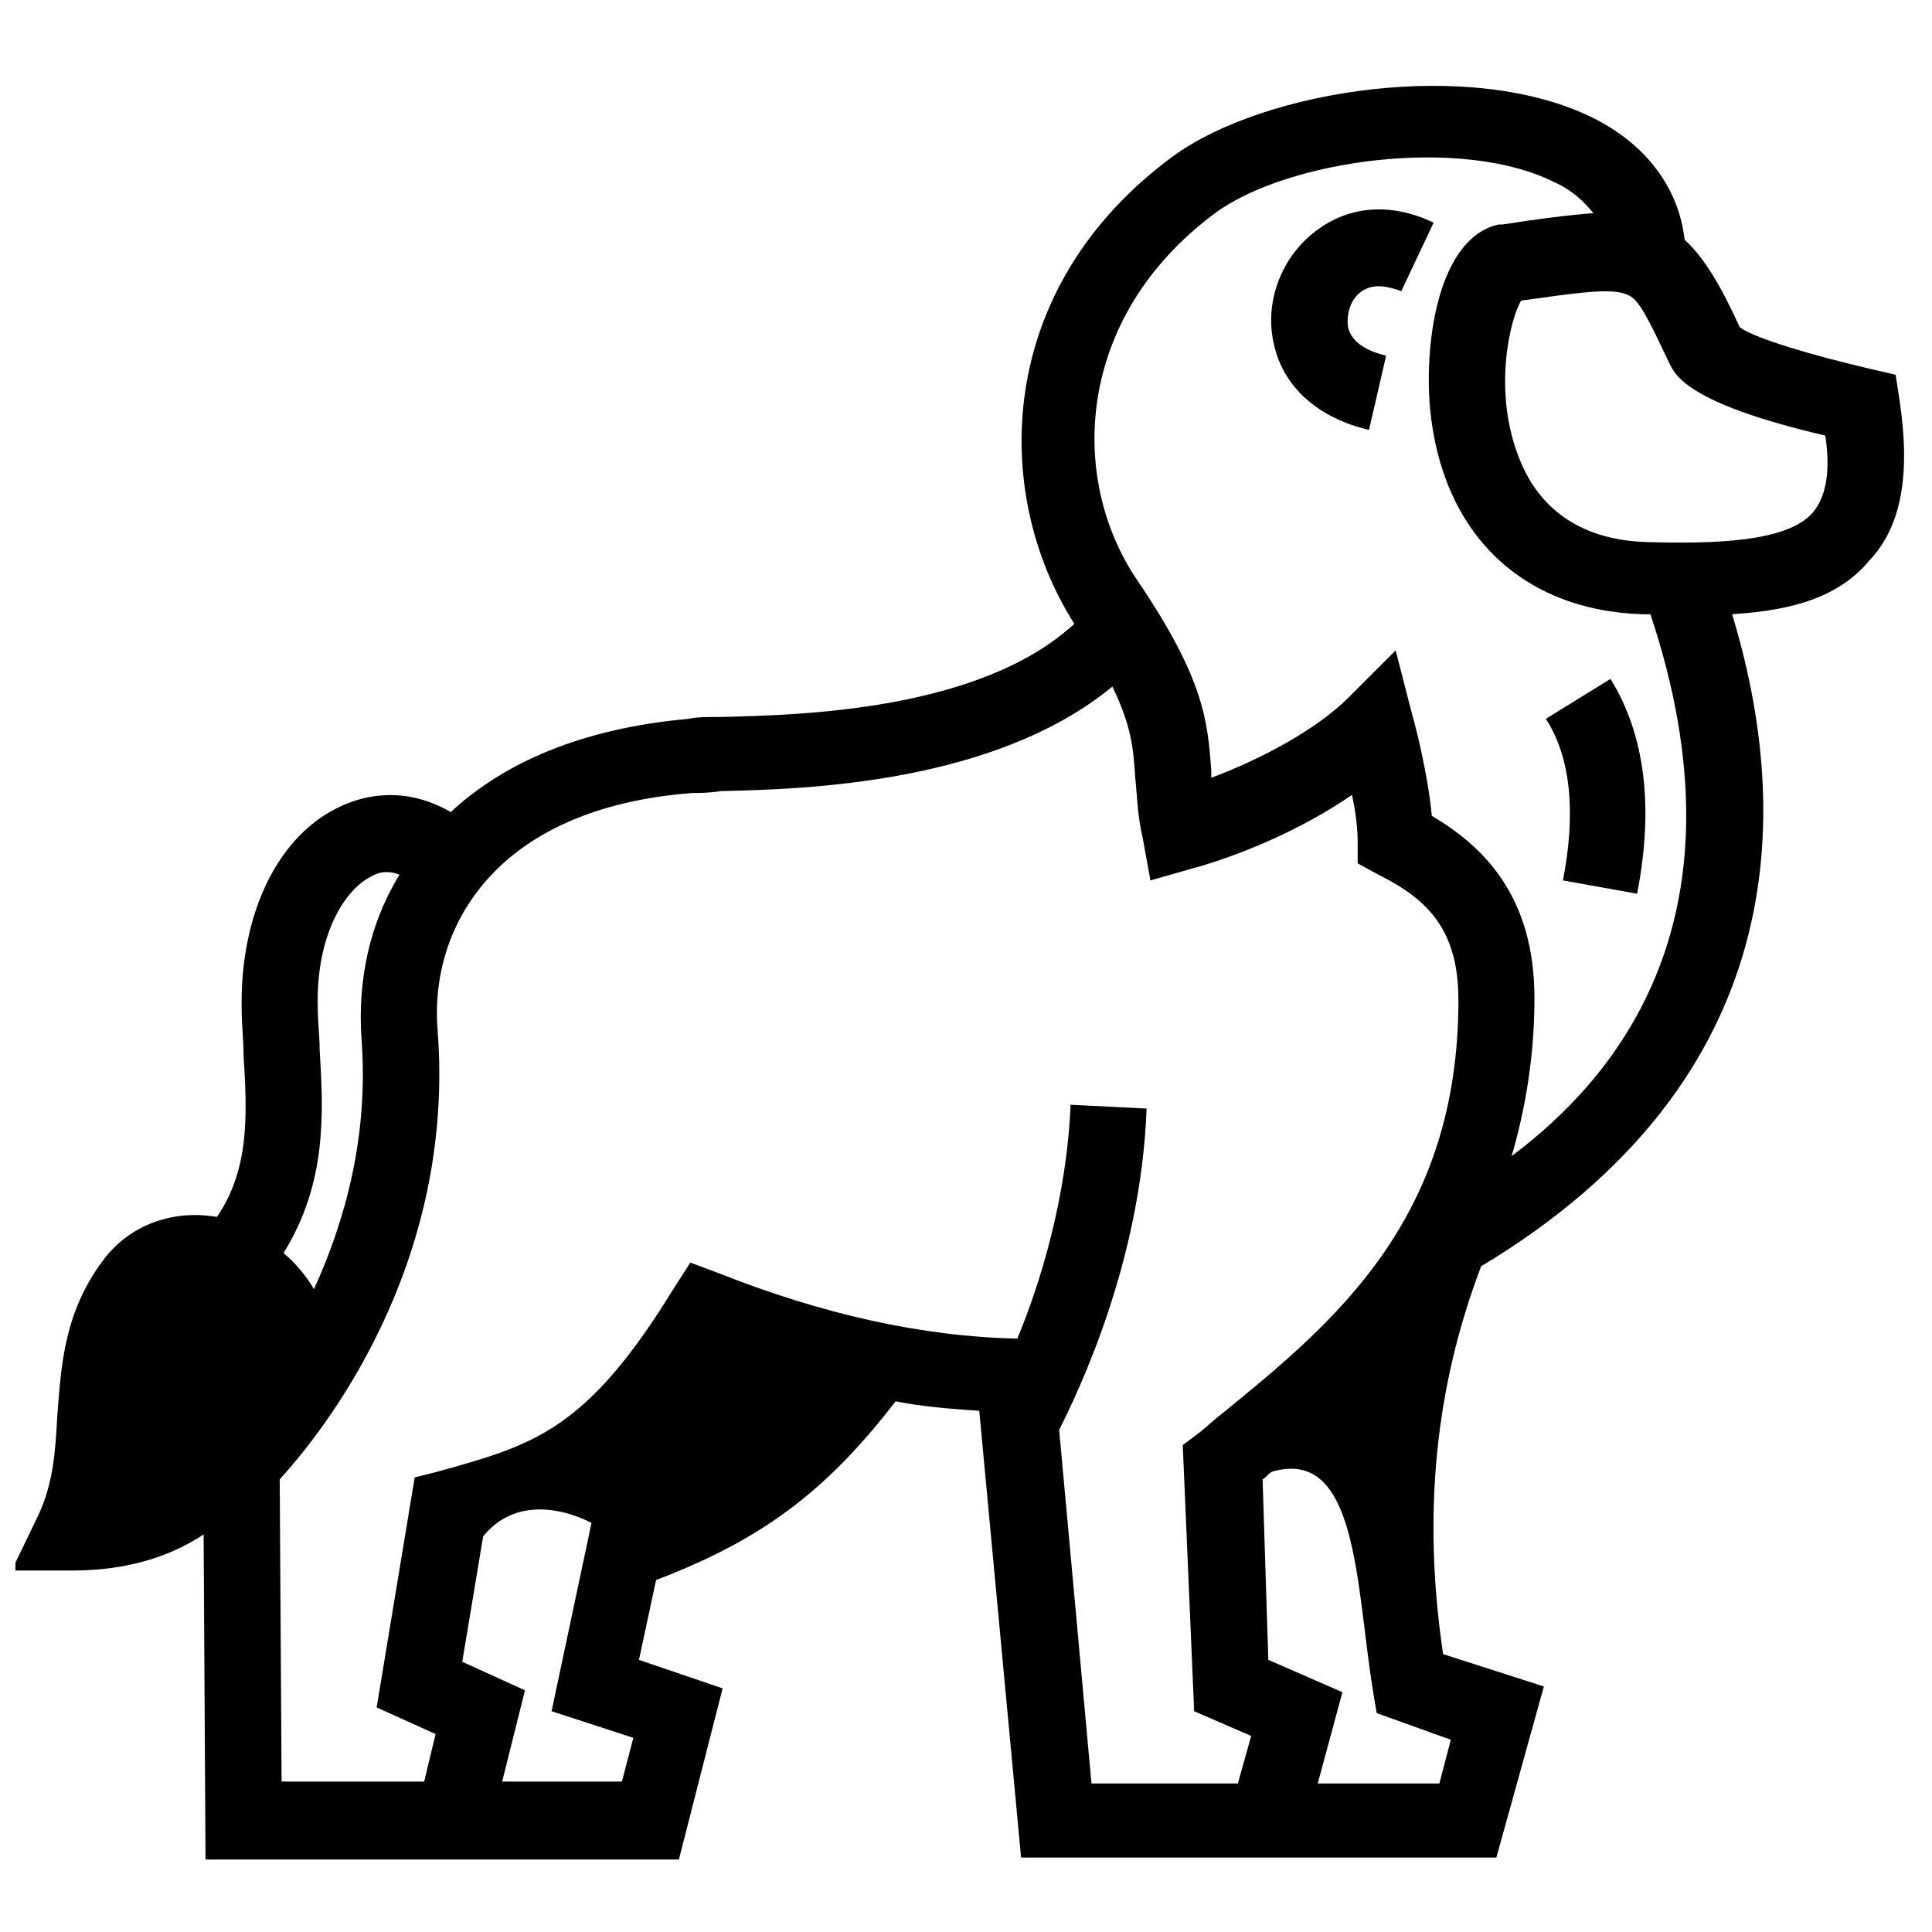 <?xml version="1.0" encoding="UTF-8"?>
<!-- Uploaded to: SVG Repo, www.svgrepo.com, Generator: SVG Repo Mixer Tools -->
<svg width="800px" height="800px" version="1.1" viewBox="144 144 512 512" xmlns="http://www.w3.org/2000/svg">
 <defs>
  <clipPath id="a">
   <path d="m148.09 166h500.91v471h-500.91z"/>
  </clipPath>
 </defs>
 <path d="m491.69 206.03c-8.566 7.055-12.594 18.641-10.078 29.223 2.519 11.586 12.09 19.648 25.191 22.672l4.535-19.648c-4.031-1.008-9.07-3.023-10.078-7.559-0.504-3.023 0.504-7.055 3.023-9.07 3.527-3.023 8.062-1.512 11.082-0.504l8.566-18.137c-11.586-5.539-23.172-4.531-32.242 3.023z"/>
 <g clip-path="url(#a)">
  <path d="m647.37 249.86-1.008-6.551-6.551-1.512c-15.113-3.527-30.73-8.062-34.762-11.082-5.039-11.082-9.574-18.641-14.609-23.176-1.512-13.602-10.078-25.191-24.184-32.242-32.242-16.121-87.16-7.559-111.34 10.078-47.359 34.762-48.367 89.176-26.199 123.94-25.191 23.176-73.051 24.184-93.707 24.688-3.527 0-6.551 0-8.566 0.504-28.215 2.519-48.871 11.586-62.977 24.688-9.574-5.543-20.152-6.047-30.23-1.008-16.121 8.062-25.695 28.719-25.191 53.402 0 4.031 0.504 8.062 0.504 12.09 1.008 16.121 1.512 30.23-7.055 42.824-11.586-2.016-23.176 2.016-30.23 11.586-10.578 14.105-11.082 28.719-12.09 41.312-0.504 9.07-1.008 17.633-5.039 26.199l-7.055 14.609h16.121c14.105 0 25.695-3.527 34.762-9.574l0.504 86.152h125.45l11.586-45.344-22.168-7.559 4.535-21.16c27.711-10.578 44.84-23.176 63.48-47.359 7.559 1.512 15.113 2.016 22.168 2.519l11.082 118.39h125.95l12.594-45.344-26.703-8.566c-5.543-37.281-2.016-71.039 10.078-102.78 82.121-49.375 82.625-119.91 66.504-172.81 16.121-1.008 28.215-4.535 36.273-14.105 8.582-9.062 11.102-22.664 8.078-42.816zm-418.66 172.3c0-3.527-0.504-7.559-0.504-11.082-0.504-19.145 7.055-31.234 14.105-34.762 2.519-1.512 5.039-1.512 7.559-0.504-8.062 13.098-11.082 28.215-10.078 43.328 2.016 26.199-4.535 48.871-12.594 66.504-2.016-3.527-5.039-7.055-8.062-9.574 11.59-18.645 10.582-37.285 9.574-53.91zm72.043 125.45-10.578 49.879 21.664 7.055-3.023 11.586h-31.738l6.047-24.184-16.625-7.559 5.543-33.25c11.078-13.602 28.711-3.527 28.711-3.527zm159.71 49.879 15.113 6.551-3.527 12.594h-38.793l-8.566-93.707c5.039-10.078 21.664-44.336 23.176-85.145l-20.152-1.008c-1.008 24.688-8.062 47.359-14.105 61.969-25.191-0.504-51.891-6.551-78.594-17.129l-8.062-3.023-4.535 7.055c-23.176 37.785-37.281 41.312-62.473 48.367l-6.047 1.512-10.078 60.961 15.617 7.055-3.023 12.594h-37.785l-0.504-80.105c11.082-12.09 46.855-56.426 41.816-119.4-2.016-26.199 14.609-58.441 67.512-62.473 1.512 0 4.535 0 7.559-0.504 22.672-0.504 72.547-2.016 103.79-27.711 5.039 10.578 5.543 16.121 6.047 24.184 0.504 4.535 0.504 9.574 2.016 16.121l2.016 11.082 10.578-3.023c13.098-3.527 29.727-10.578 42.824-19.648 1.008 4.535 1.512 9.07 1.512 12.09v6.047l5.543 3.023c13.098 6.551 21.16 14.609 21.16 33.25 0 58.441-33.25 85.648-62.977 109.83-2.016 1.512-4.031 3.527-6.047 5.039l-4.031 3.023zm68.012 7.559-3.023 11.586h-32.242l6.551-24.184-19.648-8.566-1.512-47.863c1.008-0.504 1.512-1.512 2.519-2.016 22.672-6.551 22.168 29.727 26.703 57.938l1.008 6.047zm16.125-154.67c3.527-12.09 6.047-26.199 6.047-41.816 0-27.207-13.602-40.305-27.207-48.367-1.008-11.082-4.535-24.688-5.039-26.199l-4.535-17.633-12.594 12.594c-8.062 8.062-22.672 16.121-36.273 21.16v-2.016c-1.008-12.594-1.512-23.68-19.648-50.383s-16.625-69.527 20.656-97.234c19.145-14.105 65.496-20.656 90.184-8.062 4.535 2.016 7.559 5.039 10.078 8.062-6.551 0.504-14.609 1.512-24.184 3.023h-1.008c-15.617 3.527-19.648 30.23-18.137 48.367 3.023 33.25 24.184 53.906 56.426 54.914h2.016c26.695 80.109-8.57 122.43-36.781 143.59zm79.602-170.29c-7.055 7.559-25.695 8.062-43.832 7.559-16.625-0.504-28.215-8.062-33.754-22.168-7.055-17.633-2.519-36.777 0.504-41.816 14.609-2.016 24.184-3.527 28.215-1.512 3.023 1.008 5.543 6.551 11.082 18.137 1.512 3.023 4.535 10.578 41.312 19.145 1.508 10.074-0.004 16.625-3.527 20.656z"/>
 </g>
 <path d="m570.79 323.92-17.129 10.578c6.551 10.078 8.062 24.688 4.535 42.824l19.648 3.527c4.535-23.172 2.016-42.316-7.055-56.93z"/>
</svg>